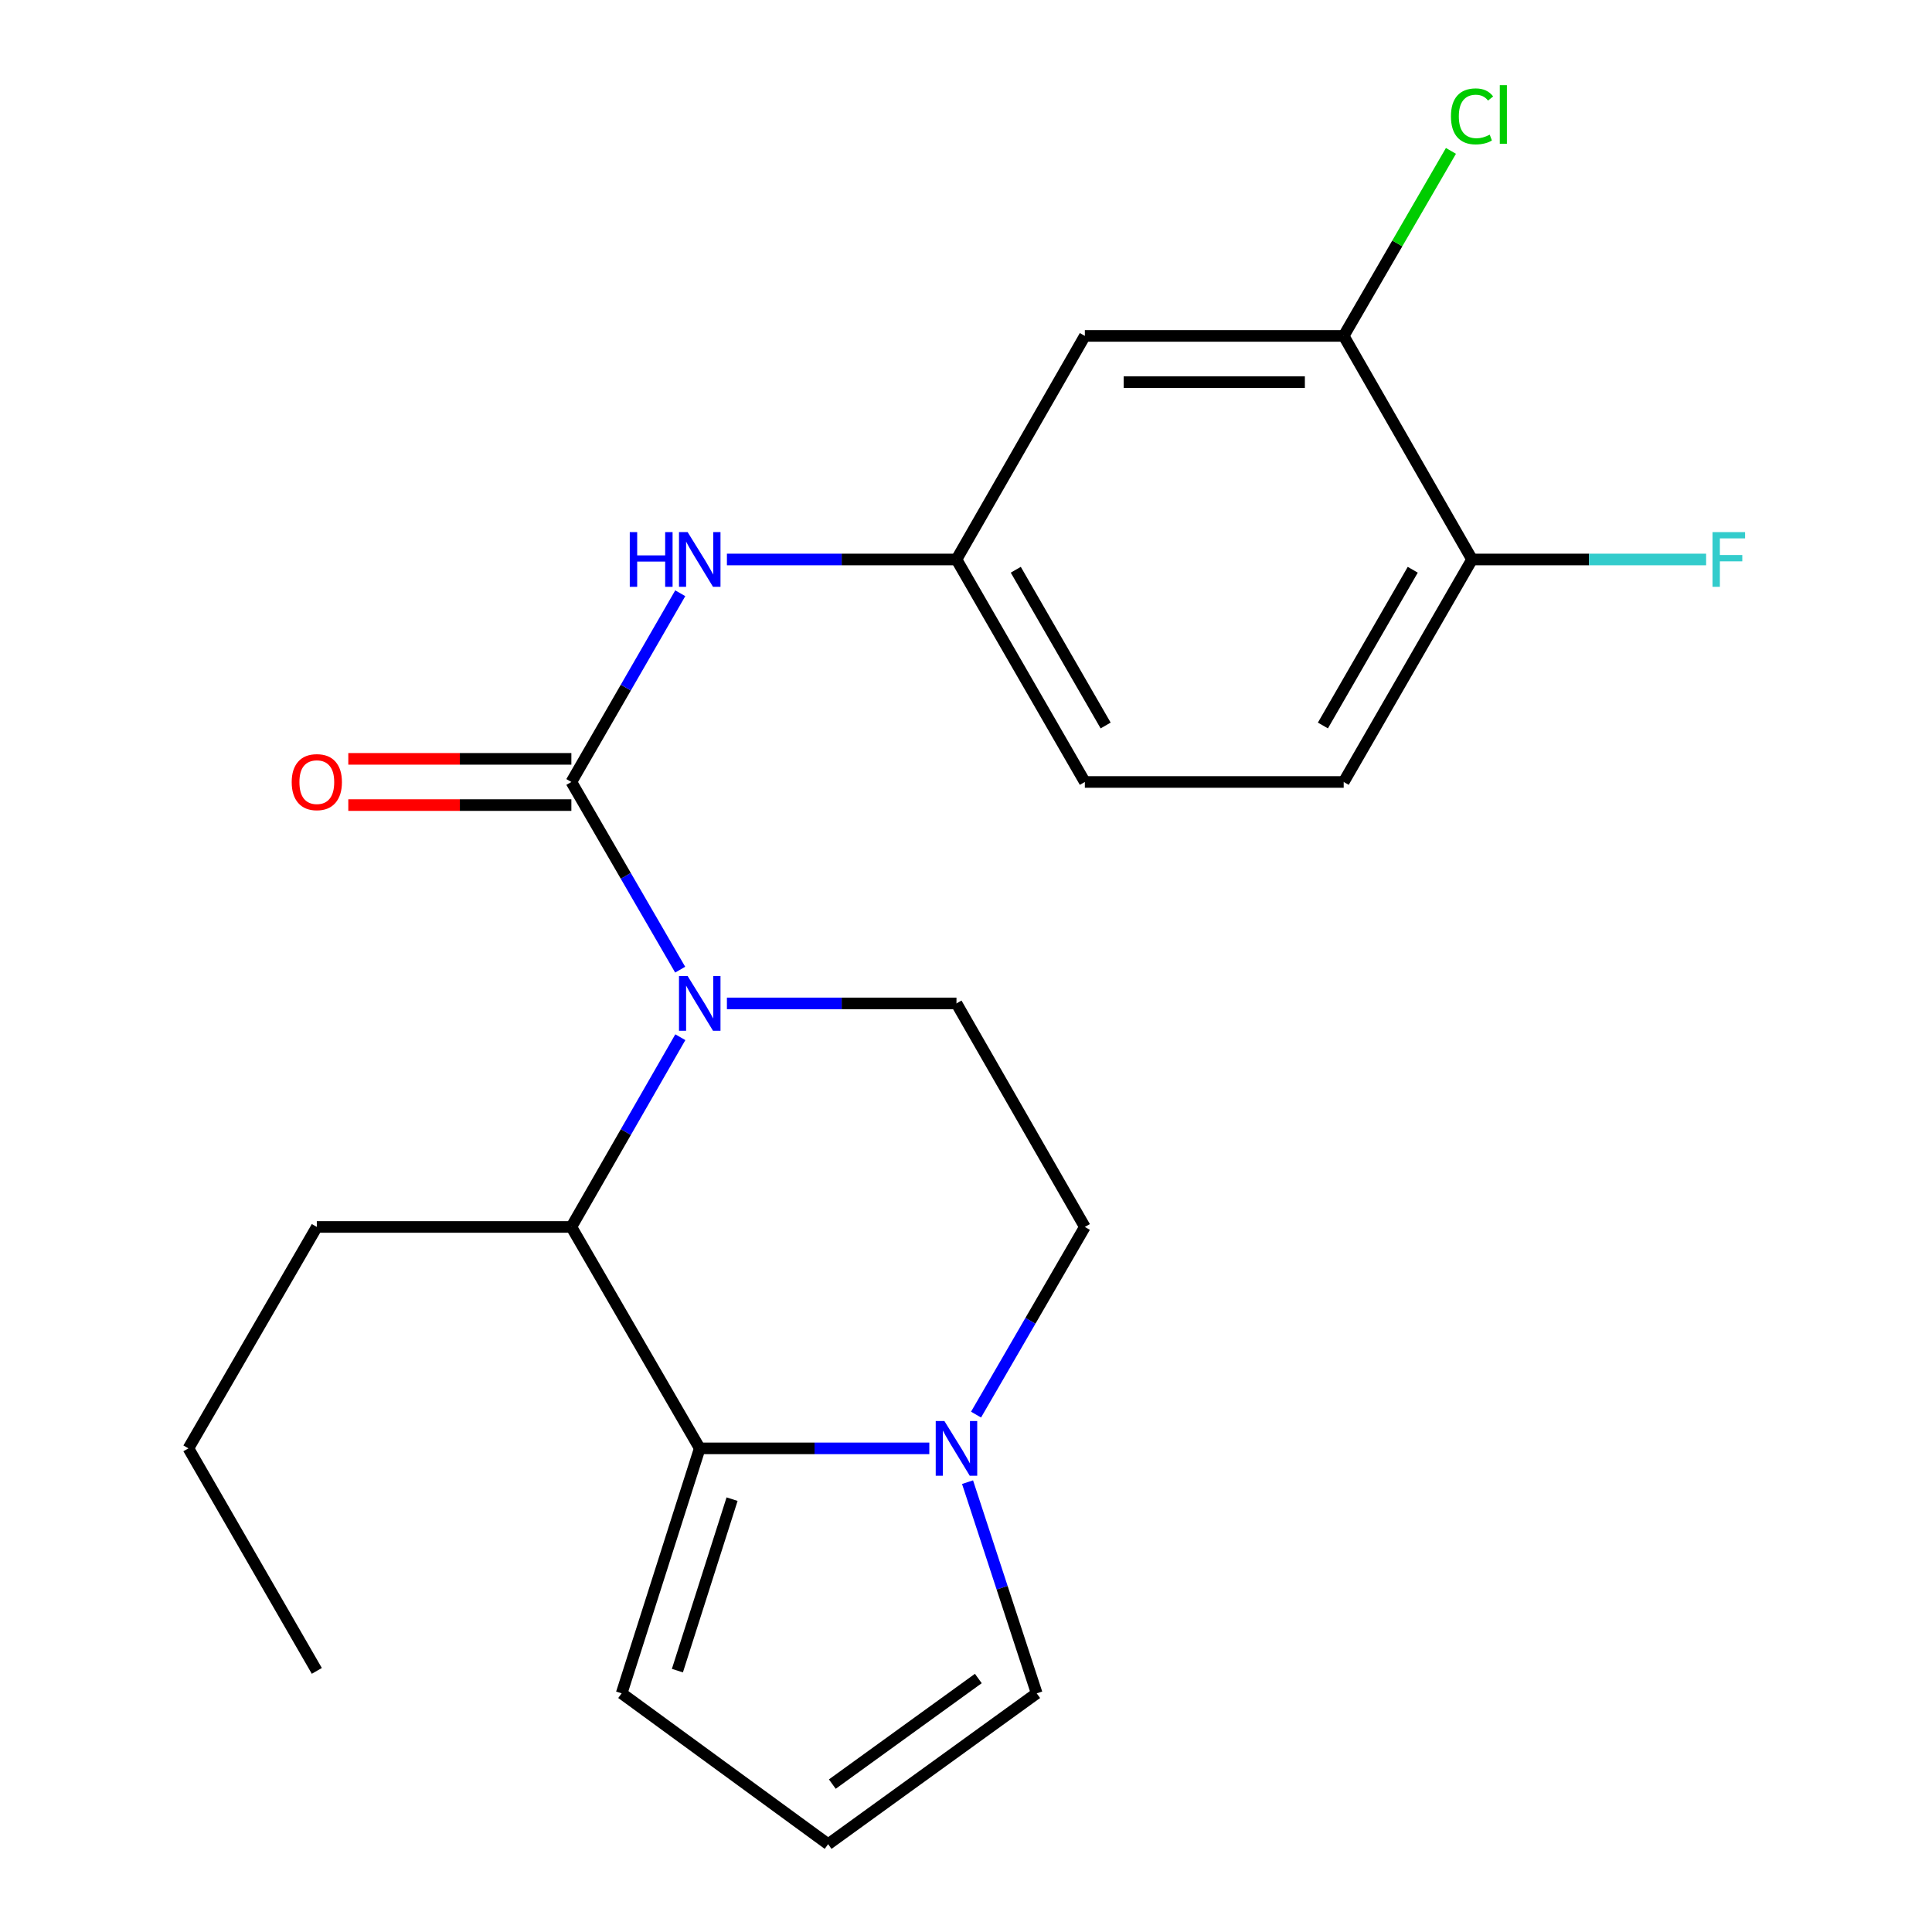 <?xml version='1.0' encoding='iso-8859-1'?>
<svg version='1.1' baseProfile='full'
              xmlns='http://www.w3.org/2000/svg'
                      xmlns:rdkit='http://www.rdkit.org/xml'
                      xmlns:xlink='http://www.w3.org/1999/xlink'
                  xml:space='preserve'
width='1000px' height='1000px' viewBox='0 0 1000 1000'>
<!-- END OF HEADER -->
<rect style='opacity:1.0;fill:#FFFFFF;stroke:none' width='1000' height='1000' x='0' y='0'> </rect>
<path class='bond-0' d='M 352.057,501.894 L 323.898,453.321' style='fill:none;fill-rule:evenodd;stroke:#0000FF;stroke-width:6px;stroke-linecap:butt;stroke-linejoin:miter;stroke-opacity:1' />
<path class='bond-0' d='M 323.898,453.321 L 295.738,404.747' style='fill:none;fill-rule:evenodd;stroke:#000000;stroke-width:6px;stroke-linecap:butt;stroke-linejoin:miter;stroke-opacity:1' />
<path class='bond-2' d='M 352.138,536.862 L 323.938,585.963' style='fill:none;fill-rule:evenodd;stroke:#0000FF;stroke-width:6px;stroke-linecap:butt;stroke-linejoin:miter;stroke-opacity:1' />
<path class='bond-2' d='M 323.938,585.963 L 295.738,635.063' style='fill:none;fill-rule:evenodd;stroke:#000000;stroke-width:6px;stroke-linecap:butt;stroke-linejoin:miter;stroke-opacity:1' />
<path class='bond-5' d='M 376.249,519.367 L 435.659,519.367' style='fill:none;fill-rule:evenodd;stroke:#0000FF;stroke-width:6px;stroke-linecap:butt;stroke-linejoin:miter;stroke-opacity:1' />
<path class='bond-5' d='M 435.659,519.367 L 495.07,519.367' style='fill:none;fill-rule:evenodd;stroke:#000000;stroke-width:6px;stroke-linecap:butt;stroke-linejoin:miter;stroke-opacity:1' />
<path class='bond-4' d='M 295.738,404.747 L 323.918,355.906' style='fill:none;fill-rule:evenodd;stroke:#000000;stroke-width:6px;stroke-linecap:butt;stroke-linejoin:miter;stroke-opacity:1' />
<path class='bond-4' d='M 323.918,355.906 L 352.099,307.066' style='fill:none;fill-rule:evenodd;stroke:#0000FF;stroke-width:6px;stroke-linecap:butt;stroke-linejoin:miter;stroke-opacity:1' />
<path class='bond-9' d='M 295.738,392.783 L 238.008,392.783' style='fill:none;fill-rule:evenodd;stroke:#000000;stroke-width:6px;stroke-linecap:butt;stroke-linejoin:miter;stroke-opacity:1' />
<path class='bond-9' d='M 238.008,392.783 L 180.278,392.783' style='fill:none;fill-rule:evenodd;stroke:#FF0000;stroke-width:6px;stroke-linecap:butt;stroke-linejoin:miter;stroke-opacity:1' />
<path class='bond-9' d='M 295.738,416.71 L 238.008,416.71' style='fill:none;fill-rule:evenodd;stroke:#000000;stroke-width:6px;stroke-linecap:butt;stroke-linejoin:miter;stroke-opacity:1' />
<path class='bond-9' d='M 238.008,416.71 L 180.278,416.71' style='fill:none;fill-rule:evenodd;stroke:#FF0000;stroke-width:6px;stroke-linecap:butt;stroke-linejoin:miter;stroke-opacity:1' />
<path class='bond-1' d='M 362.187,749.67 L 295.738,635.063' style='fill:none;fill-rule:evenodd;stroke:#000000;stroke-width:6px;stroke-linecap:butt;stroke-linejoin:miter;stroke-opacity:1' />
<path class='bond-8' d='M 362.187,749.67 L 321.764,876.466' style='fill:none;fill-rule:evenodd;stroke:#000000;stroke-width:6px;stroke-linecap:butt;stroke-linejoin:miter;stroke-opacity:1' />
<path class='bond-8' d='M 378.919,775.957 L 350.624,864.714' style='fill:none;fill-rule:evenodd;stroke:#000000;stroke-width:6px;stroke-linecap:butt;stroke-linejoin:miter;stroke-opacity:1' />
<path class='bond-22' d='M 362.187,749.67 L 421.597,749.67' style='fill:none;fill-rule:evenodd;stroke:#000000;stroke-width:6px;stroke-linecap:butt;stroke-linejoin:miter;stroke-opacity:1' />
<path class='bond-22' d='M 421.597,749.67 L 481.008,749.67' style='fill:none;fill-rule:evenodd;stroke:#0000FF;stroke-width:6px;stroke-linecap:butt;stroke-linejoin:miter;stroke-opacity:1' />
<path class='bond-19' d='M 295.738,635.063 L 163.984,635.063' style='fill:none;fill-rule:evenodd;stroke:#000000;stroke-width:6px;stroke-linecap:butt;stroke-linejoin:miter;stroke-opacity:1' />
<path class='bond-3' d='M 505.2,732.198 L 533.36,683.631' style='fill:none;fill-rule:evenodd;stroke:#0000FF;stroke-width:6px;stroke-linecap:butt;stroke-linejoin:miter;stroke-opacity:1' />
<path class='bond-3' d='M 533.36,683.631 L 561.519,635.063' style='fill:none;fill-rule:evenodd;stroke:#000000;stroke-width:6px;stroke-linecap:butt;stroke-linejoin:miter;stroke-opacity:1' />
<path class='bond-10' d='M 500.8,767.166 L 518.698,821.816' style='fill:none;fill-rule:evenodd;stroke:#0000FF;stroke-width:6px;stroke-linecap:butt;stroke-linejoin:miter;stroke-opacity:1' />
<path class='bond-10' d='M 518.698,821.816 L 536.596,876.466' style='fill:none;fill-rule:evenodd;stroke:#000000;stroke-width:6px;stroke-linecap:butt;stroke-linejoin:miter;stroke-opacity:1' />
<path class='bond-11' d='M 376.249,289.582 L 435.659,289.582' style='fill:none;fill-rule:evenodd;stroke:#0000FF;stroke-width:6px;stroke-linecap:butt;stroke-linejoin:miter;stroke-opacity:1' />
<path class='bond-11' d='M 435.659,289.582 L 495.07,289.582' style='fill:none;fill-rule:evenodd;stroke:#000000;stroke-width:6px;stroke-linecap:butt;stroke-linejoin:miter;stroke-opacity:1' />
<path class='bond-12' d='M 495.07,519.367 L 561.519,635.063' style='fill:none;fill-rule:evenodd;stroke:#000000;stroke-width:6px;stroke-linecap:butt;stroke-linejoin:miter;stroke-opacity:1' />
<path class='bond-6' d='M 695.493,173.871 L 561.519,173.871' style='fill:none;fill-rule:evenodd;stroke:#000000;stroke-width:6px;stroke-linecap:butt;stroke-linejoin:miter;stroke-opacity:1' />
<path class='bond-6' d='M 675.397,197.798 L 581.615,197.798' style='fill:none;fill-rule:evenodd;stroke:#000000;stroke-width:6px;stroke-linecap:butt;stroke-linejoin:miter;stroke-opacity:1' />
<path class='bond-16' d='M 695.493,173.871 L 723.247,125.987' style='fill:none;fill-rule:evenodd;stroke:#000000;stroke-width:6px;stroke-linecap:butt;stroke-linejoin:miter;stroke-opacity:1' />
<path class='bond-16' d='M 723.247,125.987 L 751.001,78.103' style='fill:none;fill-rule:evenodd;stroke:#00CC00;stroke-width:6px;stroke-linecap:butt;stroke-linejoin:miter;stroke-opacity:1' />
<path class='bond-24' d='M 695.493,173.871 L 761.928,289.582' style='fill:none;fill-rule:evenodd;stroke:#000000;stroke-width:6px;stroke-linecap:butt;stroke-linejoin:miter;stroke-opacity:1' />
<path class='bond-7' d='M 561.519,173.871 L 495.07,289.582' style='fill:none;fill-rule:evenodd;stroke:#000000;stroke-width:6px;stroke-linecap:butt;stroke-linejoin:miter;stroke-opacity:1' />
<path class='bond-13' d='M 321.764,876.466 L 428.635,954.545' style='fill:none;fill-rule:evenodd;stroke:#000000;stroke-width:6px;stroke-linecap:butt;stroke-linejoin:miter;stroke-opacity:1' />
<path class='bond-23' d='M 536.596,876.466 L 428.635,954.545' style='fill:none;fill-rule:evenodd;stroke:#000000;stroke-width:6px;stroke-linecap:butt;stroke-linejoin:miter;stroke-opacity:1' />
<path class='bond-23' d='M 506.38,868.791 L 430.808,923.446' style='fill:none;fill-rule:evenodd;stroke:#000000;stroke-width:6px;stroke-linecap:butt;stroke-linejoin:miter;stroke-opacity:1' />
<path class='bond-17' d='M 495.07,289.582 L 561.519,404.747' style='fill:none;fill-rule:evenodd;stroke:#000000;stroke-width:6px;stroke-linecap:butt;stroke-linejoin:miter;stroke-opacity:1' />
<path class='bond-17' d='M 525.762,294.899 L 572.276,375.514' style='fill:none;fill-rule:evenodd;stroke:#000000;stroke-width:6px;stroke-linecap:butt;stroke-linejoin:miter;stroke-opacity:1' />
<path class='bond-14' d='M 761.928,289.582 L 695.493,404.747' style='fill:none;fill-rule:evenodd;stroke:#000000;stroke-width:6px;stroke-linecap:butt;stroke-linejoin:miter;stroke-opacity:1' />
<path class='bond-14' d='M 731.238,294.901 L 684.733,375.516' style='fill:none;fill-rule:evenodd;stroke:#000000;stroke-width:6px;stroke-linecap:butt;stroke-linejoin:miter;stroke-opacity:1' />
<path class='bond-18' d='M 761.928,289.582 L 822.505,289.582' style='fill:none;fill-rule:evenodd;stroke:#000000;stroke-width:6px;stroke-linecap:butt;stroke-linejoin:miter;stroke-opacity:1' />
<path class='bond-18' d='M 822.505,289.582 L 883.083,289.582' style='fill:none;fill-rule:evenodd;stroke:#33CCCC;stroke-width:6px;stroke-linecap:butt;stroke-linejoin:miter;stroke-opacity:1' />
<path class='bond-15' d='M 695.493,404.747 L 561.519,404.747' style='fill:none;fill-rule:evenodd;stroke:#000000;stroke-width:6px;stroke-linecap:butt;stroke-linejoin:miter;stroke-opacity:1' />
<path class='bond-20' d='M 163.984,635.063 L 97.522,749.67' style='fill:none;fill-rule:evenodd;stroke:#000000;stroke-width:6px;stroke-linecap:butt;stroke-linejoin:miter;stroke-opacity:1' />
<path class='bond-21' d='M 97.522,749.67 L 163.984,864.849' style='fill:none;fill-rule:evenodd;stroke:#000000;stroke-width:6px;stroke-linecap:butt;stroke-linejoin:miter;stroke-opacity:1' />
<path  class='atom-0' d='M 355.927 505.207
L 365.207 520.207
Q 366.127 521.687, 367.607 524.367
Q 369.087 527.047, 369.167 527.207
L 369.167 505.207
L 372.927 505.207
L 372.927 533.527
L 369.047 533.527
L 359.087 517.127
Q 357.927 515.207, 356.687 513.007
Q 355.487 510.807, 355.127 510.127
L 355.127 533.527
L 351.447 533.527
L 351.447 505.207
L 355.927 505.207
' fill='#0000FF'/>
<path  class='atom-4' d='M 488.81 735.51
L 498.09 750.51
Q 499.01 751.99, 500.49 754.67
Q 501.97 757.35, 502.05 757.51
L 502.05 735.51
L 505.81 735.51
L 505.81 763.83
L 501.93 763.83
L 491.97 747.43
Q 490.81 745.51, 489.57 743.31
Q 488.37 741.11, 488.01 740.43
L 488.01 763.83
L 484.33 763.83
L 484.33 735.51
L 488.81 735.51
' fill='#0000FF'/>
<path  class='atom-5' d='M 325.967 275.422
L 329.807 275.422
L 329.807 287.462
L 344.287 287.462
L 344.287 275.422
L 348.127 275.422
L 348.127 303.742
L 344.287 303.742
L 344.287 290.662
L 329.807 290.662
L 329.807 303.742
L 325.967 303.742
L 325.967 275.422
' fill='#0000FF'/>
<path  class='atom-5' d='M 355.927 275.422
L 365.207 290.422
Q 366.127 291.902, 367.607 294.582
Q 369.087 297.262, 369.167 297.422
L 369.167 275.422
L 372.927 275.422
L 372.927 303.742
L 369.047 303.742
L 359.087 287.342
Q 357.927 285.422, 356.687 283.222
Q 355.487 281.022, 355.127 280.342
L 355.127 303.742
L 351.447 303.742
L 351.447 275.422
L 355.927 275.422
' fill='#0000FF'/>
<path  class='atom-10' d='M 150.984 404.827
Q 150.984 398.027, 154.344 394.227
Q 157.704 390.427, 163.984 390.427
Q 170.264 390.427, 173.624 394.227
Q 176.984 398.027, 176.984 404.827
Q 176.984 411.707, 173.584 415.627
Q 170.184 419.507, 163.984 419.507
Q 157.744 419.507, 154.344 415.627
Q 150.984 411.747, 150.984 404.827
M 163.984 416.307
Q 168.304 416.307, 170.624 413.427
Q 172.984 410.507, 172.984 404.827
Q 172.984 399.267, 170.624 396.467
Q 168.304 393.627, 163.984 393.627
Q 159.664 393.627, 157.304 396.427
Q 154.984 399.227, 154.984 404.827
Q 154.984 410.547, 157.304 413.427
Q 159.664 416.307, 163.984 416.307
' fill='#FF0000'/>
<path  class='atom-17' d='M 751.008 60.231
Q 751.008 53.191, 754.288 49.511
Q 757.608 45.791, 763.888 45.791
Q 769.728 45.791, 772.848 49.911
L 770.208 52.071
Q 767.928 49.071, 763.888 49.071
Q 759.608 49.071, 757.328 51.951
Q 755.088 54.791, 755.088 60.231
Q 755.088 65.831, 757.408 68.711
Q 759.768 71.591, 764.328 71.591
Q 767.448 71.591, 771.088 69.711
L 772.208 72.711
Q 770.728 73.671, 768.488 74.231
Q 766.248 74.791, 763.768 74.791
Q 757.608 74.791, 754.288 71.031
Q 751.008 67.271, 751.008 60.231
' fill='#00CC00'/>
<path  class='atom-17' d='M 776.288 44.071
L 779.968 44.071
L 779.968 74.431
L 776.288 74.431
L 776.288 44.071
' fill='#00CC00'/>
<path  class='atom-19' d='M 886.405 275.422
L 903.245 275.422
L 903.245 278.662
L 890.205 278.662
L 890.205 287.262
L 901.805 287.262
L 901.805 290.542
L 890.205 290.542
L 890.205 303.742
L 886.405 303.742
L 886.405 275.422
' fill='#33CCCC'/>
</svg>
